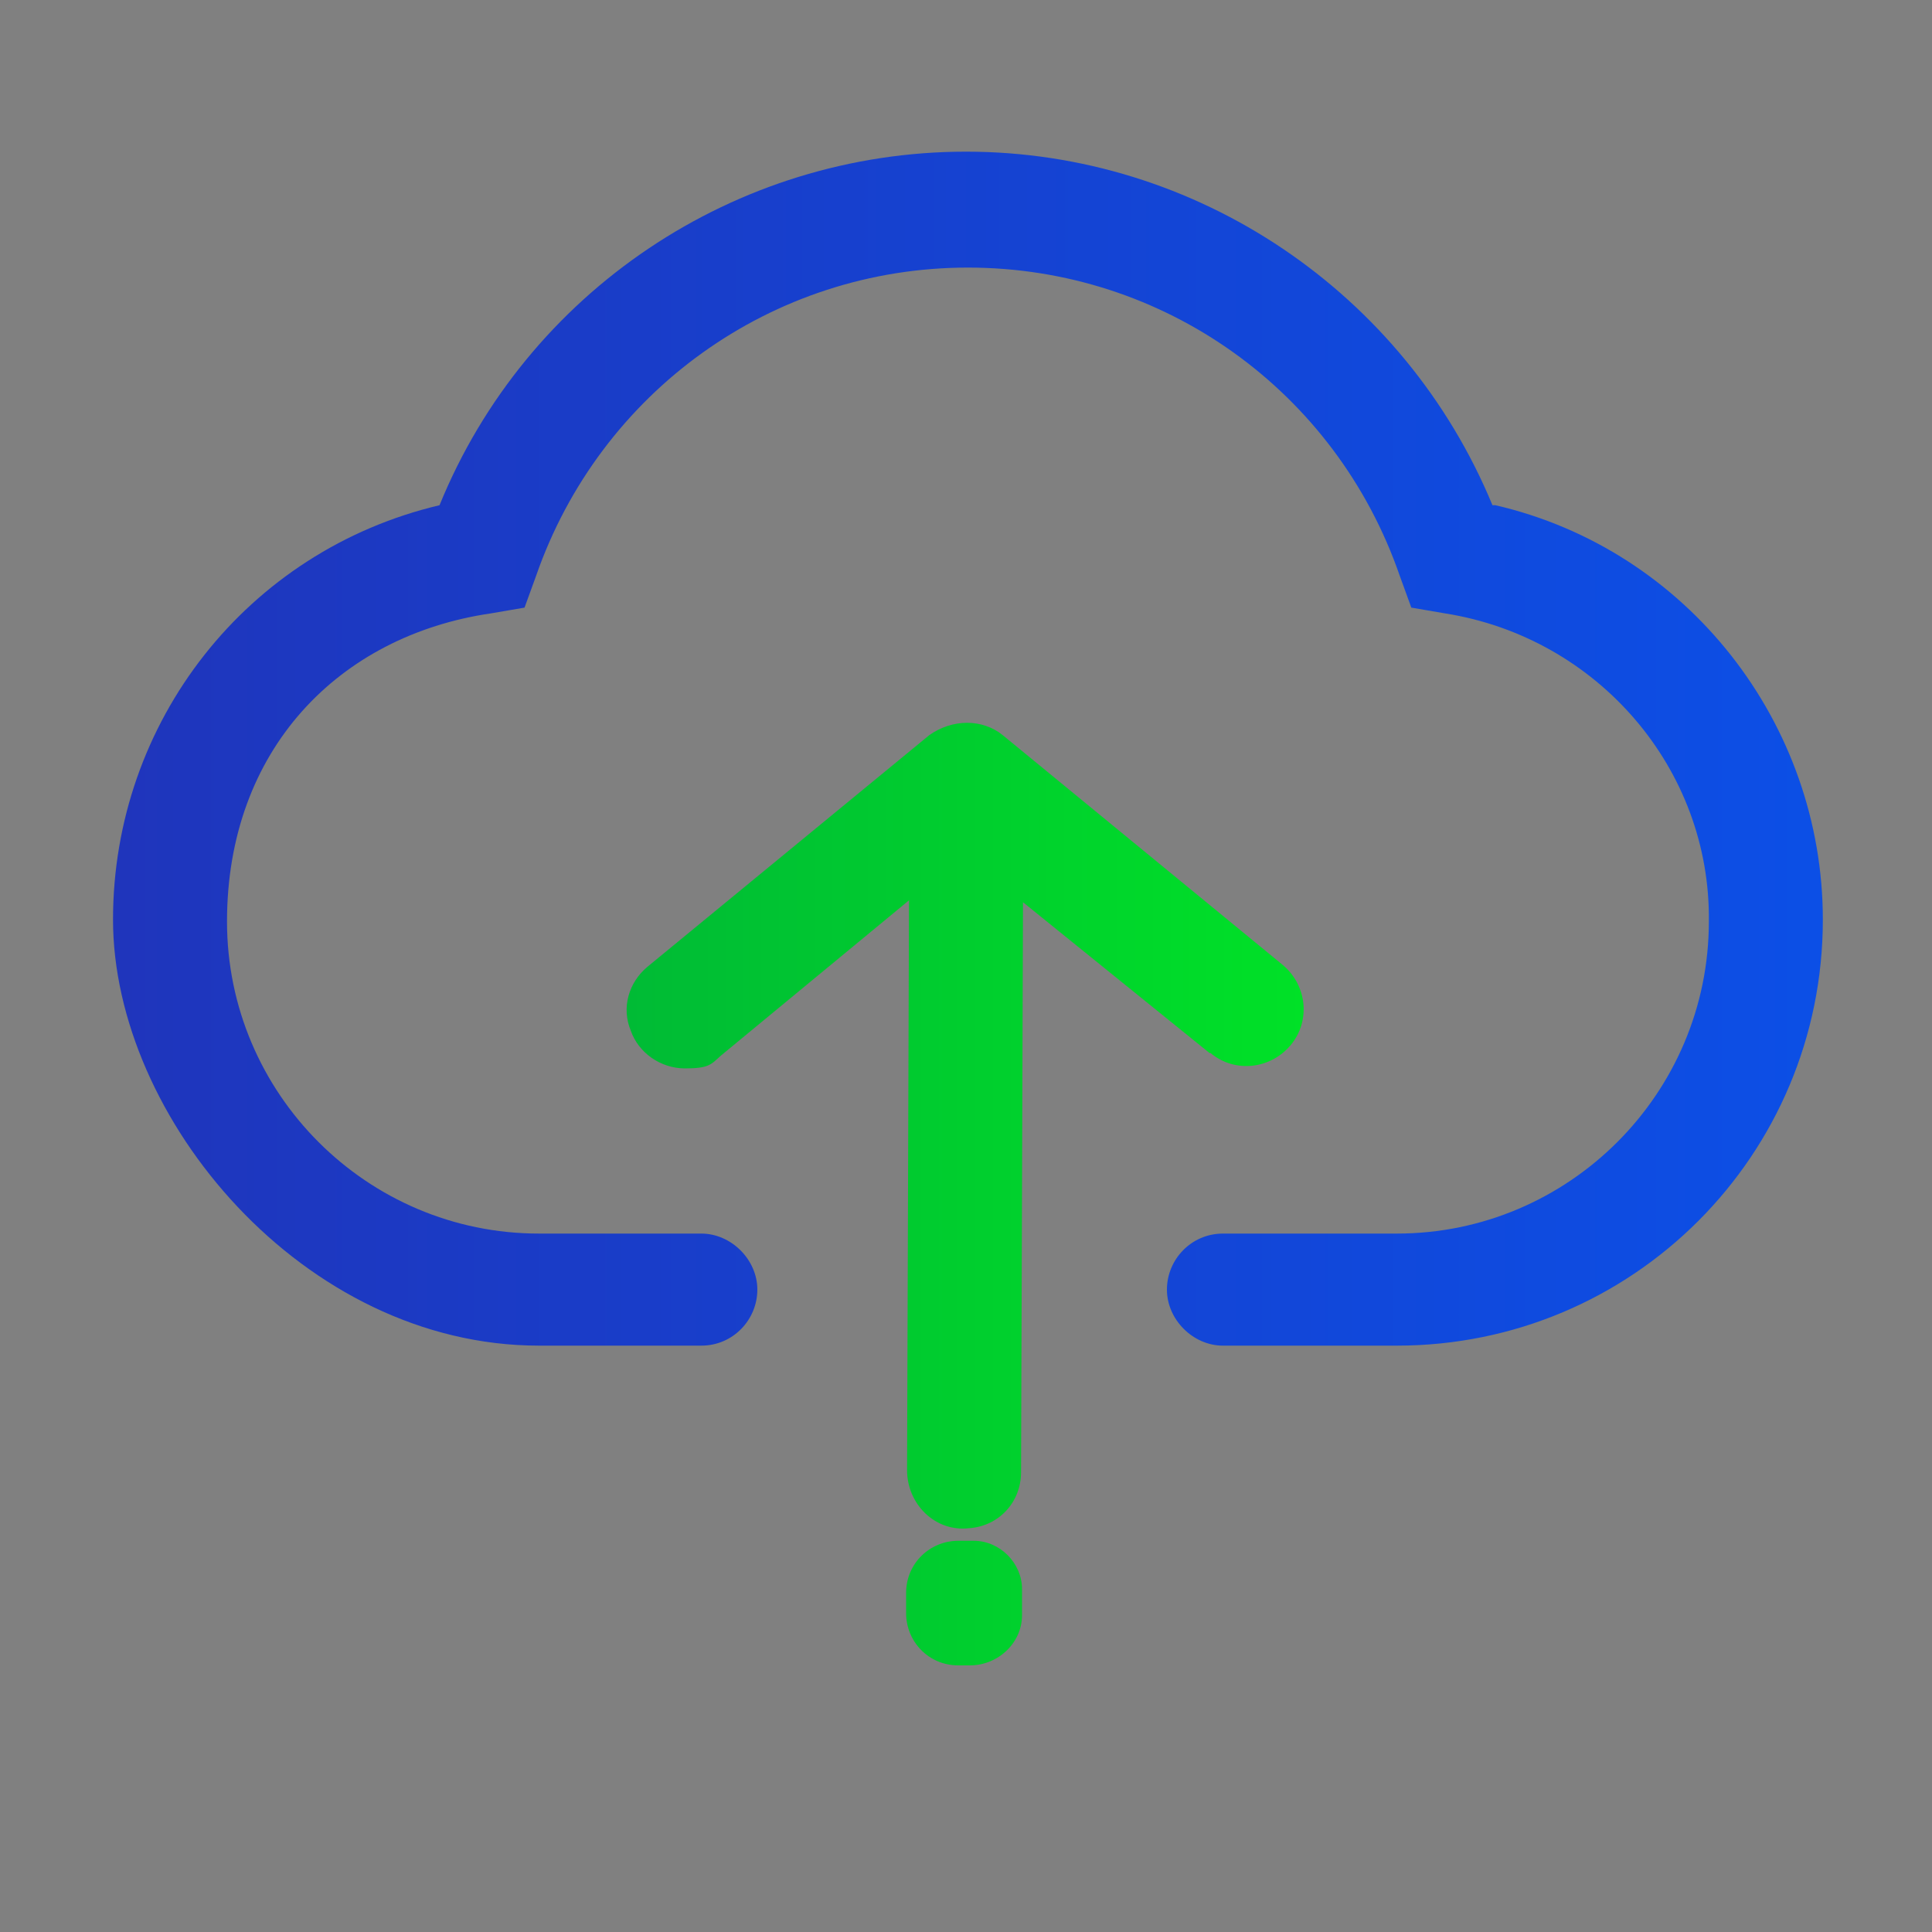 <?xml version="1.0" encoding="UTF-8"?>
<svg id="_图层_1" data-name="图层_1" xmlns="http://www.w3.org/2000/svg" version="1.1" xmlns:xlink="http://www.w3.org/1999/xlink" viewBox="0 0 200 200">
  <rect x="0" y="0" width="200" height="200" fill="#808080" stroke="none"/>
  <!-- Generator: Adobe Illustrator 29.0.0, SVG Export Plug-In . SVG Version: 2.1.0 Build 186)  -->
  <defs>
    <style>
      .st0 {
        fill: url(#_未命名的渐变1);
      }

      .st1 {
        fill: #fff;
      }

      .st2 {
        fill: #d8d8d8;
        fill-opacity: 0;
      }

      .st3 {
        fill: url(#_未命名的渐变_3);
      }

      .st4 {
        fill: url(#_未命名的渐变);
      }

      .st5 {
        fill: url(#_未命名的渐变_21);
      }

      .st6 {
        fill: url(#_未命名的渐变_2);
        fill-rule: evenodd;
      }
    </style>
    <linearGradient id="_未命名的渐变" data-name="未命名的渐变" x1="-3131.8" y1="-382.3" x2="-3130.7" y2="-382.3" gradientTransform="translate(117011.9 -14043.7) scale(37.3 -37.3)" gradientUnits="userSpaceOnUse">
      <stop offset="0" stop-color="#1f35bc"/>
      <stop offset="1" stop-color="#0c4fe6"/>
      <stop offset="1" stop-color="#0c4fe6"/>
    </linearGradient>
    <linearGradient id="_未命名的渐变_2" data-name="未命名的渐变 2" x1="-3131.8" y1="-382.3" x2="-3130.8" y2="-382.3" gradientTransform="translate(116993.2 -14043.7) scale(37.3 -37.3)" gradientUnits="userSpaceOnUse">
      <stop offset="0" stop-color="#00bb35"/>
      <stop offset="1" stop-color="#00e127"/>
    </linearGradient>
    <linearGradient id="_未命名的渐变_3" data-name="未命名的渐变 3" x1="-2866.5" y1="-585.2" x2="-2866.5" y2="-586.2" gradientTransform="translate(26856.6 -5237.7) scale(9.3 -9.3)" gradientUnits="userSpaceOnUse">
      <stop offset="0" stop-color="#fff" stop-opacity=".5"/>
      <stop offset="1" stop-color="#fff" stop-opacity="0"/>
    </linearGradient>
    <linearGradient id="_未命名的渐变1" data-name="未命名的渐变" x1="11.6" y1="77.6" x2="188.4" y2="77.6" gradientTransform="matrix(1,0,0,1,0,0)" xlink:href="#_未命名的渐变"/>
    <linearGradient id="_未命名的渐变_21" data-name="未命名的渐变 2" x1="65" y1="123.6" x2="135" y2="123.6" gradientTransform="matrix(1,0,0,1,0,0)" xlink:href="#_未命名的渐变_2"/>
  </defs>
  <g id="_页面-1" data-name="页面-1">
    <g id="_解决方案" data-name="解决方案">
      <g id="_编组-36" data-name="编组-36">
        <g id="_编组-78" data-name="编组-78">
          <g id="_编组-10" data-name="编组-10">
            <g id="icon">
              <rect id="_矩形" data-name="矩形" class="st2" x="74.2" y="201.6" width="56" height="56"/>
              <path id="_路径" data-name="路径" class="st4" d="M115,212l13.8,13.8c1.9,1.9,1.9,5,0,6.9l-13.8,13.8c-1.9,1.9-5,1.9-6.9,0l-13.8-13.8c-1.9-1.9-1.9-5,0-6.9l13.8-13.8c1.9-1.9,5-1.9,6.9,0Z"/>
              <path id="_路径1" data-name="路径" class="st6" d="M96.3,212l13.8,13.8c1.9,1.9,1.9,5,0,6.9l-13.8,13.8c-1.9,1.9-5,1.9-6.9,0l-13.8-13.8c-1.9-1.9-1.9-5,0-6.9l13.8-13.8c1.9-1.9,5-1.9,6.9,0Z"/>
              <g id="_路径2" data-name="路径">
                <path id="path-4" class="st1" d="M103.1,224.9l3.4,3.4c.5.5.5,1.2,0,1.7l-3.4,3.4c-.5.5-1.2.5-1.7,0l-3.4-3.4c-.5-.5-.5-1.2,0-1.7l3.4-3.4c.4-.4,1.2-.4,1.7,0Z"/>
                <path id="path-41" data-name="path-4" class="st3" d="M103.1,224.9l3.4,3.4c.5.5.5,1.2,0,1.7l-3.4,3.4c-.5.5-1.2.5-1.7,0l-3.4-3.4c-.5-.5-.5-1.2,0-1.7l3.4-3.4c.4-.4,1.2-.4,1.7,0Z"/>
              </g>
            </g>
          </g>
        </g>
      </g>
    </g>
  </g>
  <path class="st0" d="M154.5,52.3c-9.1-22-30.6-36.6-54.5-36.6s-45.5,14.5-54.5,36.6c-19.9,4.7-33.8,22.4-33.8,42.9s19.7,44.1,44.1,44.1h16.8c3.3,0,5.8-2.7,5.8-5.8s-2.7-5.8-5.8-5.8h-16.8c-17.8,0-32.3-14.5-32.3-32.3s11.6-29.6,27.3-31.9l3.5-.6,1.2-3.3c6.6-19,24.4-31.9,44.7-31.9s38.1,12.8,44.7,31.9l1.2,3.3,3.5.6c15.8,2.5,27.5,16.1,27.3,31.9,0,17.8-14.5,32.3-32.3,32.3h-18c-3.3,0-5.8,2.7-5.8,5.8s2.7,5.8,5.8,5.8h18c24.4,0,44.1-19.7,44.1-44.1,0-20.3-14-38.3-33.9-42.9h0Z"/>
  <path class="st5" d="M100.4,172.4h-1.2c-3.1,0-5.4-2.5-5.4-5.4v-2.1c0-3.1,2.5-5.4,5.4-5.4h1.6c2.7,0,5,2.3,5,5v2.7c0,2.9-2.5,5.2-5.4,5.2h0ZM125.3,109c2.5,2.1,6.2,1.7,8.3-.8,2.1-2.5,1.7-6.2-.8-8.3l-29-23.8c-2.1-1.7-5.2-1.7-7.6,0l-29.2,24c-1.9,1.6-2.7,4.2-1.7,6.6.8,2.3,3.1,3.9,5.6,3.9s2.7-.4,3.7-1.3l19.5-16.1-.2,59c0,3.5,2.9,6.4,6.4,6,3.1-.2,5.4-2.7,5.4-5.8l.2-59,19.3,15.6h0Z"/>
</svg>